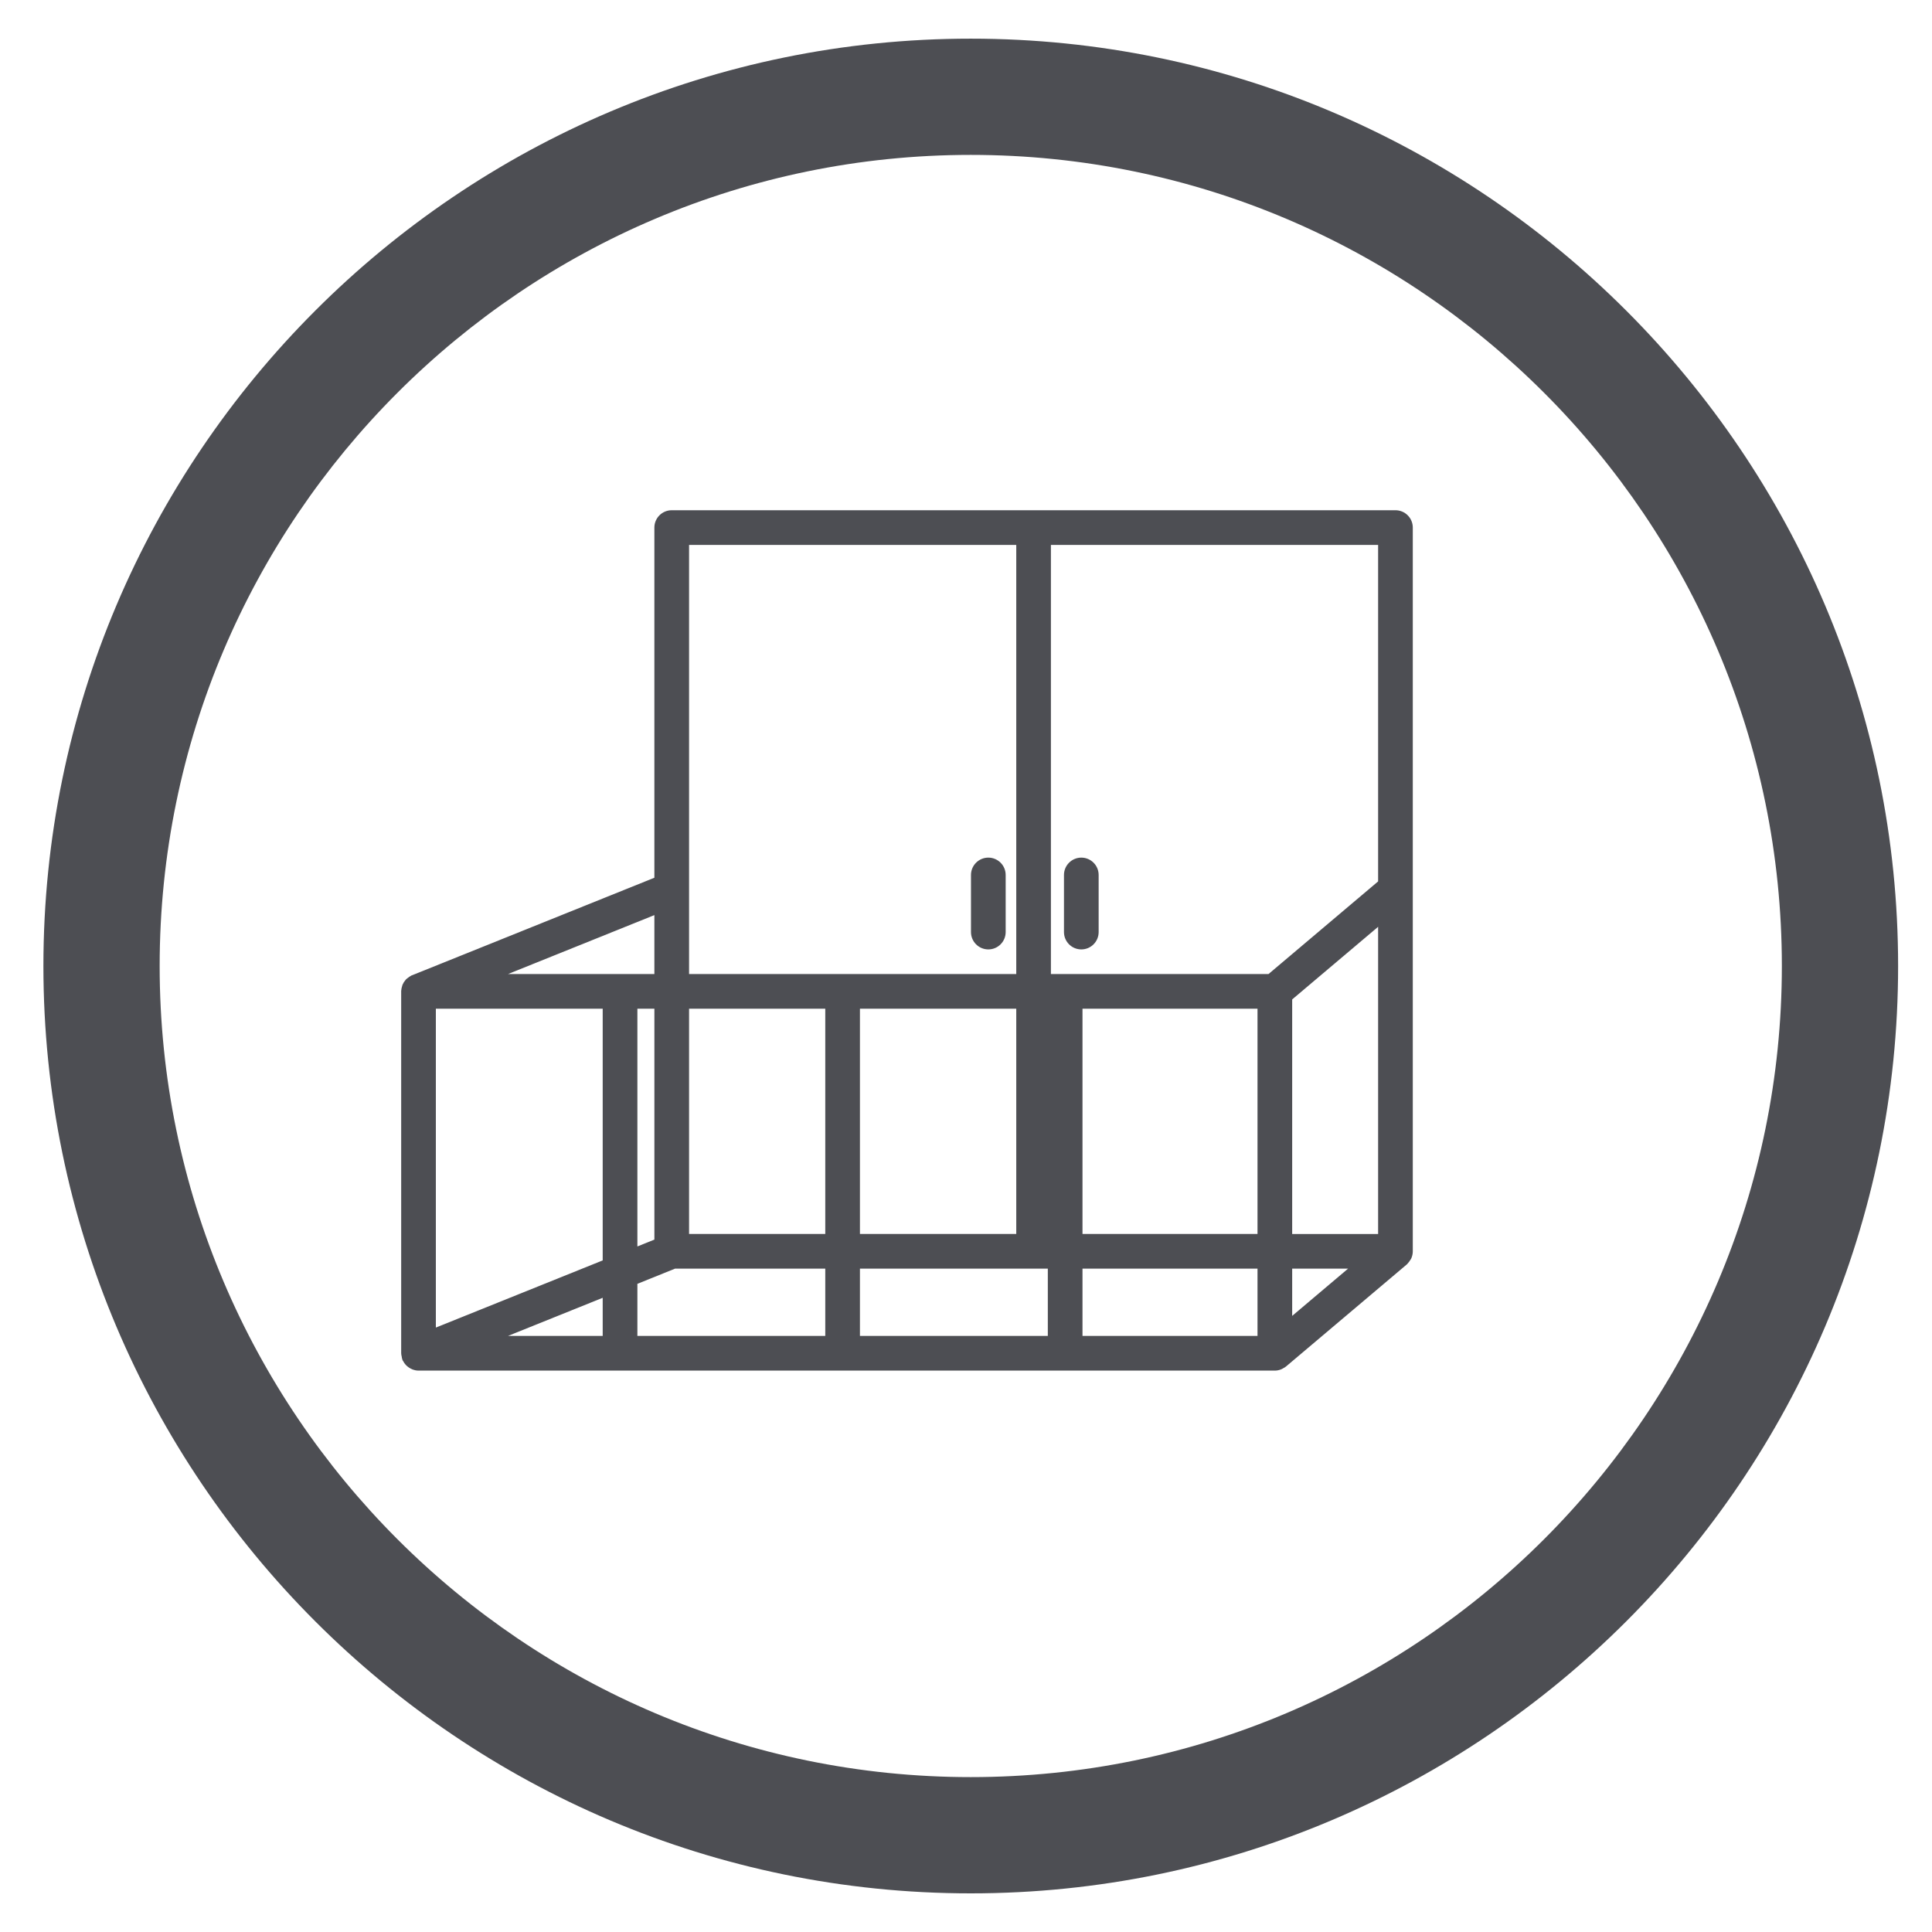 <?xml version="1.0" encoding="utf-8"?>
<!-- Generator: Adobe Illustrator 15.1.0, SVG Export Plug-In  -->
<!DOCTYPE svg PUBLIC "-//W3C//DTD SVG 1.1//EN" "http://www.w3.org/Graphics/SVG/1.1/DTD/svg11.dtd">
<svg version="1.1"
	 xmlns="http://www.w3.org/2000/svg" xmlns:xlink="http://www.w3.org/1999/xlink" xmlns:a="http://ns.adobe.com/AdobeSVGViewerExtensions/3.0/"
	 x="0px" y="0px" width="135px" height="135px" viewBox="-3.033 -2.701 135 135" enable-background="new -3.033 -2.701 135 135"
	 xml:space="preserve">
<defs>
</defs>
<path fill="#4D4E53" d="M64.799,129.599C29.069,129.599,0,100.529,0,64.799S29.069,0,64.799,0c35.73,0,64.8,29.068,64.8,64.799
	S100.529,129.599,64.799,129.599z M64.799,8.122c-31.251,0-56.676,25.425-56.676,56.677s25.425,56.677,56.676,56.677
	c31.252,0,56.677-25.425,56.677-56.677S96.051,8.122,64.799,8.122z"/>
<path fill="#4D4E53" d="M94.476,32.952H43.904c-0.668,0-1.212,0.544-1.212,1.211v24.469L25.77,65.443l-0.065,0.023l-0.022,0.018
	c-0.082,0.042-0.149,0.092-0.213,0.144c-0.026,0.016-0.07,0.044-0.122,0.096l-0.046,0.051l-0.004,0.009
	c-0.086,0.097-0.153,0.203-0.199,0.314c-0.018,0.039-0.026,0.075-0.032,0.103c-0.036,0.107-0.057,0.21-0.063,0.312L25,66.524v25.334
	c0,0.092,0.02,0.163,0.034,0.214l0.003,0.021c0.005,0.045,0.014,0.117,0.043,0.2l0.019,0.057l0.027,0.039
	c0.003,0.003,0.005,0.008,0.008,0.011c0.052,0.104,0.116,0.197,0.192,0.277c0.025,0.029,0.052,0.053,0.093,0.088
	c0.081,0.07,0.166,0.127,0.248,0.167c0.04,0.021,0.078,0.04,0.122,0.057c0.147,0.055,0.286,0.082,0.423,0.082h59.835
	c0.146,0,0.295-0.029,0.439-0.087c0.066-0.026,0.116-0.058,0.159-0.085l0.017-0.009c0.038-0.019,0.101-0.051,0.166-0.106
	l8.423-7.117c0.033-0.026,0.058-0.054,0.075-0.077c0.077-0.079,0.133-0.162,0.174-0.229c0.019-0.025,0.053-0.07,0.081-0.132
	c0.07-0.159,0.106-0.325,0.106-0.492V34.163C95.688,33.496,95.145,32.952,94.476,32.952z M91.165,85.946l-3.906,3.302v-3.302H91.165
	z M93.264,62.06v21.465h-6.005v-16.39L93.264,62.06z M84.836,85.946v4.701H72.607v-4.701H84.836z M84.836,67.784v15.74H72.607
	v-15.74H84.836z M39.081,87.983v2.664h-6.615L39.081,87.983z M39.081,67.784v17.587l-11.658,4.693v-22.28H39.081z M54.633,85.946
	v4.701H41.505v-3.64l2.634-1.062H54.633z M41.505,84.396V67.784h1.188v16.133L41.505,84.396z M42.692,61.243v4.117H32.466
	L42.692,61.243z M54.633,67.784v15.74h-9.517v-15.74H54.633z M70.184,85.946v4.701H57.056v-4.701H70.184z M57.056,83.524v-15.74
	h10.923v15.74H57.056z M67.979,35.375V65.36H45.116V35.375H67.979z M93.264,35.375v23.513l-7.659,6.473H70.4V35.375H93.264z"/>
<path fill="#4D4E53" d="M66.027,63.64c0.668,0,1.212-0.543,1.212-1.212v-3.99c0-0.668-0.544-1.212-1.212-1.212
	s-1.212,0.544-1.212,1.212v3.99C64.815,63.097,65.359,63.64,66.027,63.64z"/>
<path fill="#4D4E53" d="M72.525,63.64c0.668,0,1.211-0.543,1.211-1.212v-3.99c0-0.668-0.543-1.212-1.211-1.212
	s-1.212,0.544-1.212,1.212v3.99C71.313,63.097,71.857,63.64,72.525,63.64z"/>
</svg>
